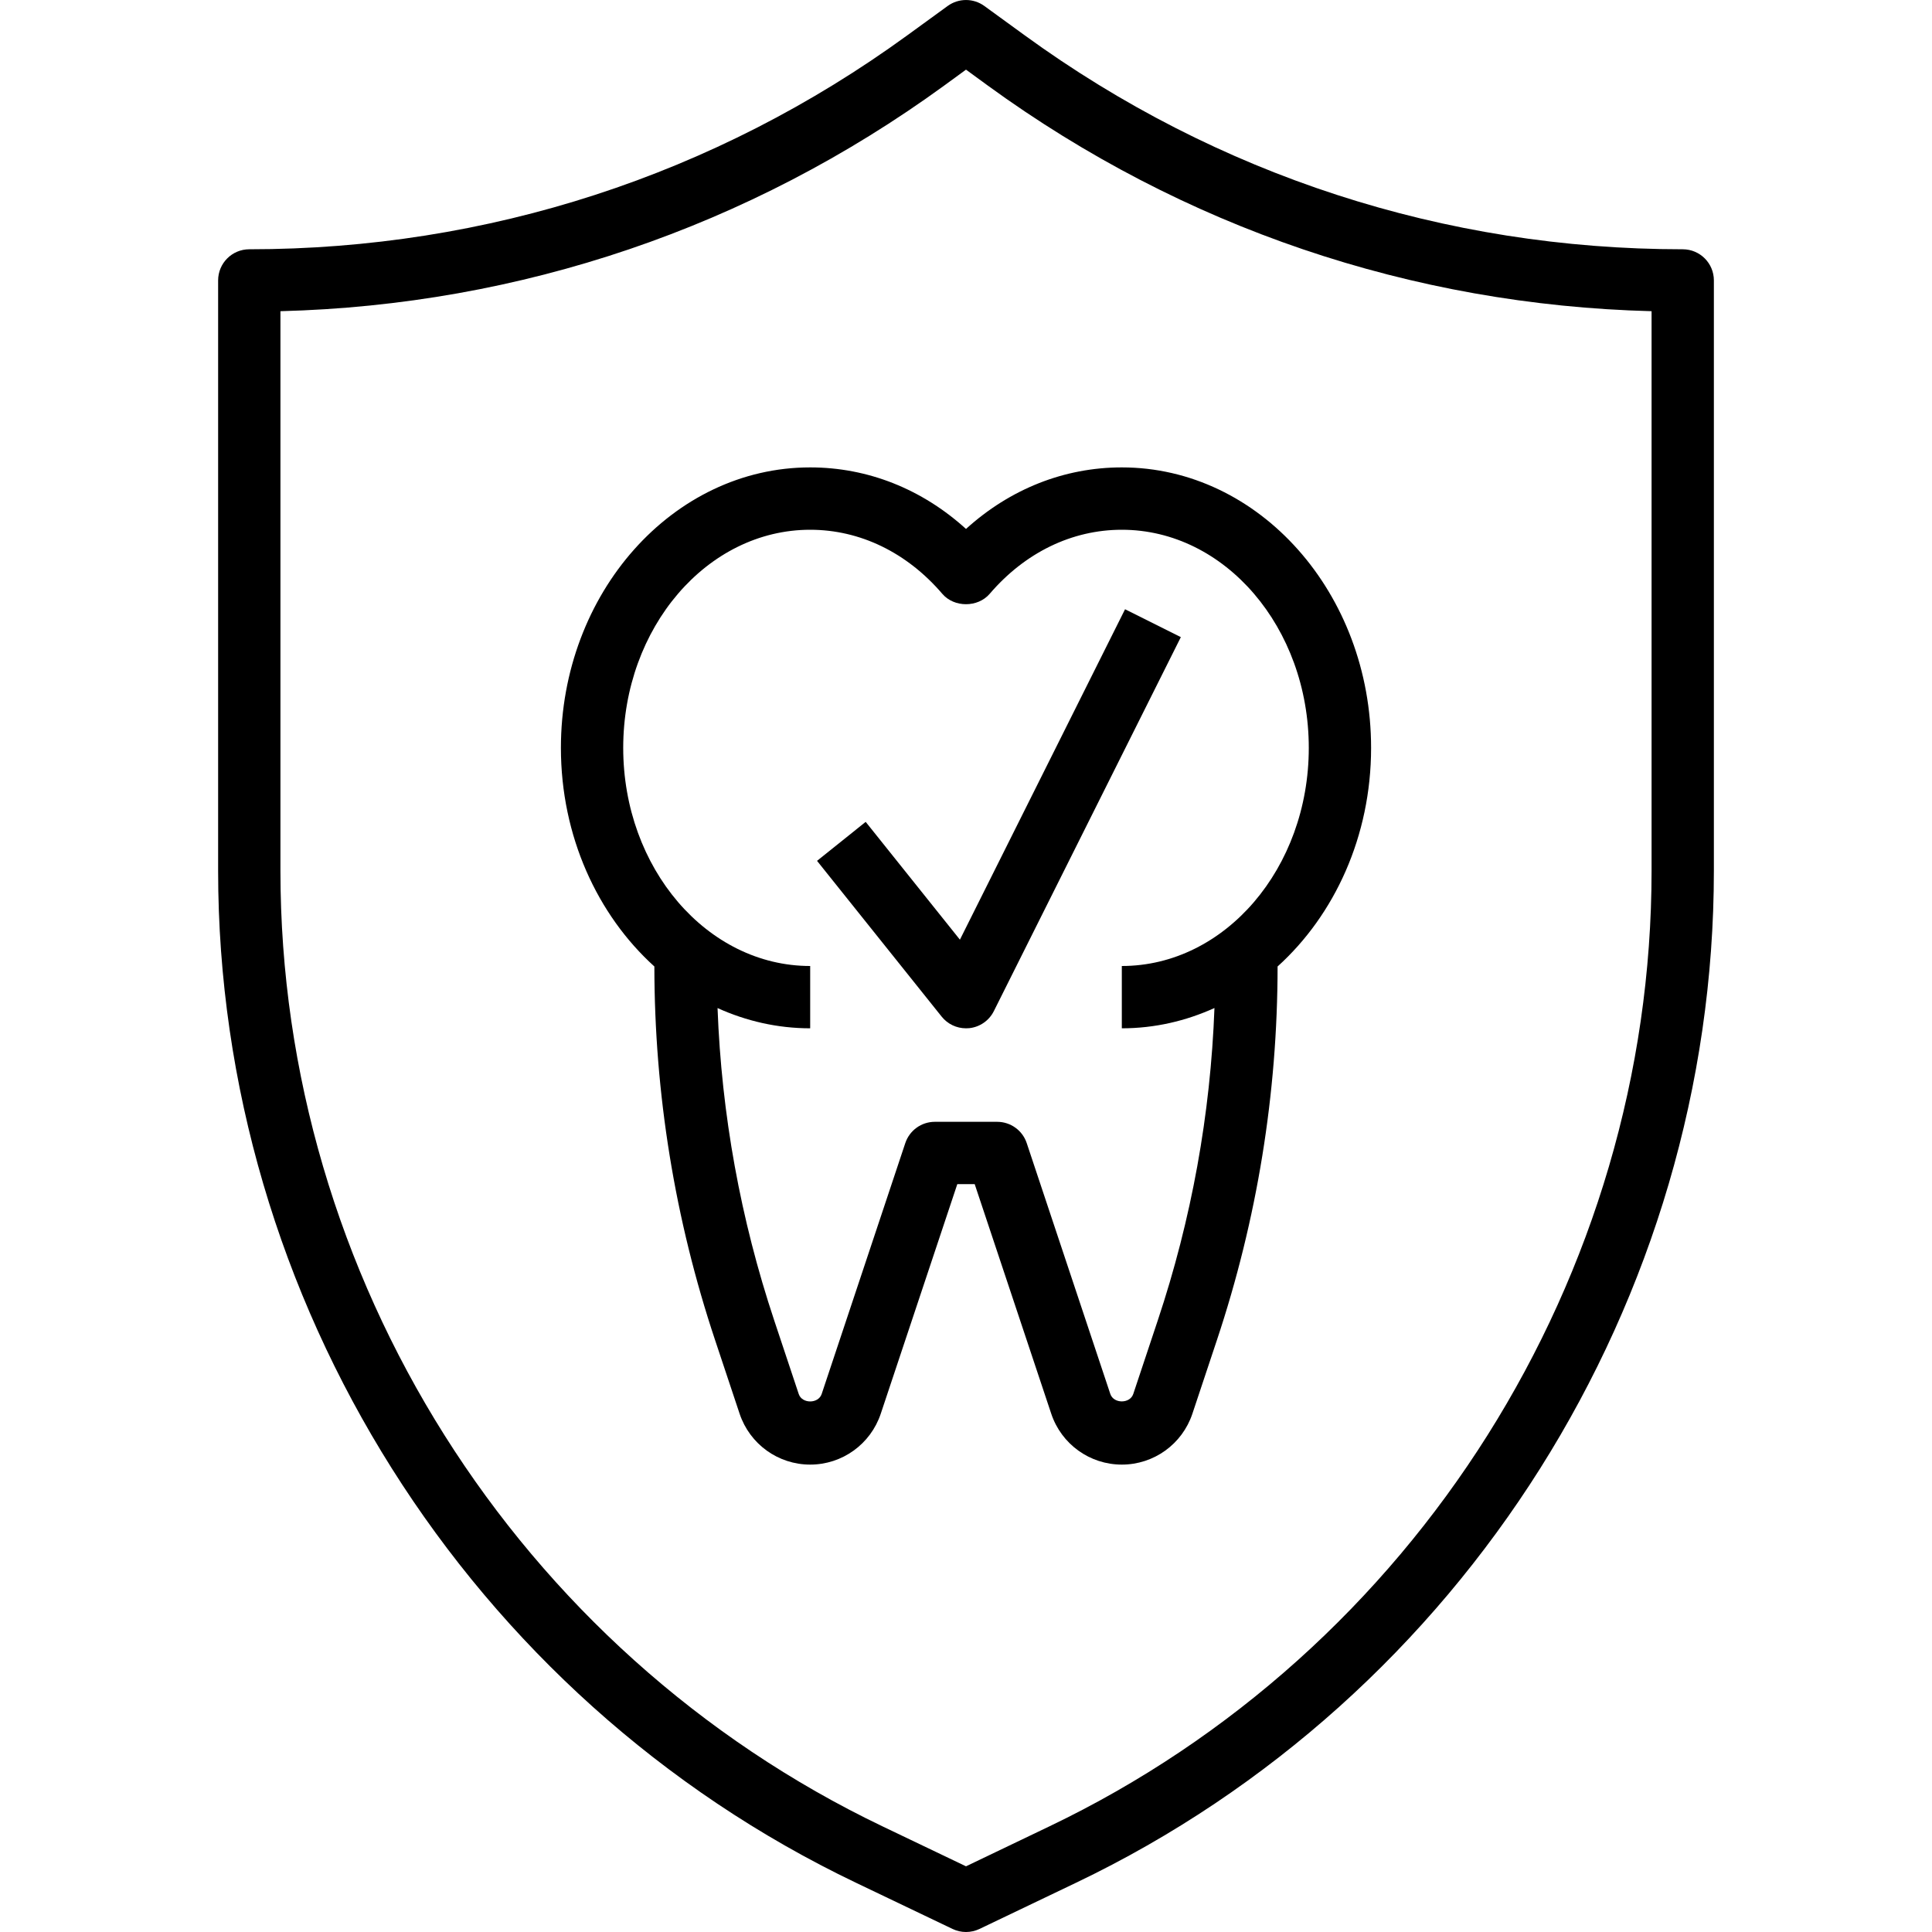 <?xml version="1.0" encoding="UTF-8"?> <svg xmlns="http://www.w3.org/2000/svg" width="40" height="40" viewBox="0 0 40 40" fill="none"><path d="M34.839 5.161C29.911 5.161 25.201 3.63 21.215 0.731L20.38 0.124C20.153 -0.041 19.847 -0.041 19.62 0.124L18.785 0.731C14.799 3.63 10.089 5.161 5.161 5.161C4.804 5.161 4.516 5.45 4.516 5.806V18.027C4.516 26.919 9.699 35.143 17.721 38.98L19.722 39.937C19.81 39.979 19.905 40 20 40C20.095 40 20.19 39.979 20.279 39.937L22.279 38.98C30.3 35.144 35.484 26.919 35.484 18.027V5.806C35.484 5.45 35.196 5.161 34.839 5.161ZM34.194 18.027C34.194 26.425 29.298 34.192 21.722 37.815L20 38.64L18.278 37.816C10.702 34.192 5.806 26.425 5.806 18.027V6.443C10.774 6.315 15.511 4.708 19.544 1.775L20 1.442L20.456 1.775C24.489 4.708 29.226 6.315 34.194 6.443V18.027Z" fill="black"></path><path d="M16.774 9.677C13.928 9.677 11.613 12.282 11.613 15.484C11.613 17.313 12.37 18.944 13.548 20.01C13.55 22.645 13.972 25.248 14.806 27.748L15.313 29.27C15.524 29.9 16.111 30.323 16.774 30.323C17.437 30.323 18.024 29.9 18.235 29.27L19.82 24.516H20.18L21.765 29.27C21.975 29.9 22.563 30.323 23.226 30.323C23.889 30.323 24.476 29.9 24.687 29.27L25.194 27.748C26.027 25.248 26.45 22.645 26.451 20.01C27.63 18.944 28.387 17.313 28.387 15.484C28.387 12.282 26.072 9.677 23.226 9.677C22.035 9.677 20.912 10.124 20 10.951C19.088 10.124 17.965 9.677 16.774 9.677ZM23.226 10.968C25.361 10.968 27.097 12.994 27.097 15.484C27.097 17.974 25.361 20 23.226 20V21.29C23.904 21.29 24.55 21.139 25.144 20.87C25.062 23.072 24.669 25.244 23.97 27.339L23.463 28.861C23.394 29.066 23.057 29.065 22.988 28.861L21.257 23.666C21.169 23.403 20.923 23.226 20.645 23.226H19.355C19.077 23.226 18.831 23.403 18.743 23.667L17.012 28.861C16.943 29.067 16.605 29.066 16.537 28.862L16.03 27.34C15.332 25.244 14.938 23.072 14.856 20.871C15.449 21.139 16.096 21.29 16.774 21.29V20C14.639 20 12.903 17.974 12.903 15.484C12.903 12.994 14.639 10.968 16.774 10.968C17.806 10.968 18.777 11.439 19.51 12.295C19.755 12.581 20.244 12.581 20.49 12.295C21.223 11.439 22.194 10.968 23.226 10.968Z" fill="black"></path><path d="M17.923 17.016L16.916 17.823L19.496 21.048C19.619 21.202 19.805 21.29 20 21.29C20.023 21.29 20.045 21.289 20.068 21.287C20.286 21.264 20.479 21.13 20.577 20.933L24.448 13.191L23.293 12.614L19.874 19.455L17.923 17.016Z" fill="black"></path></svg> 